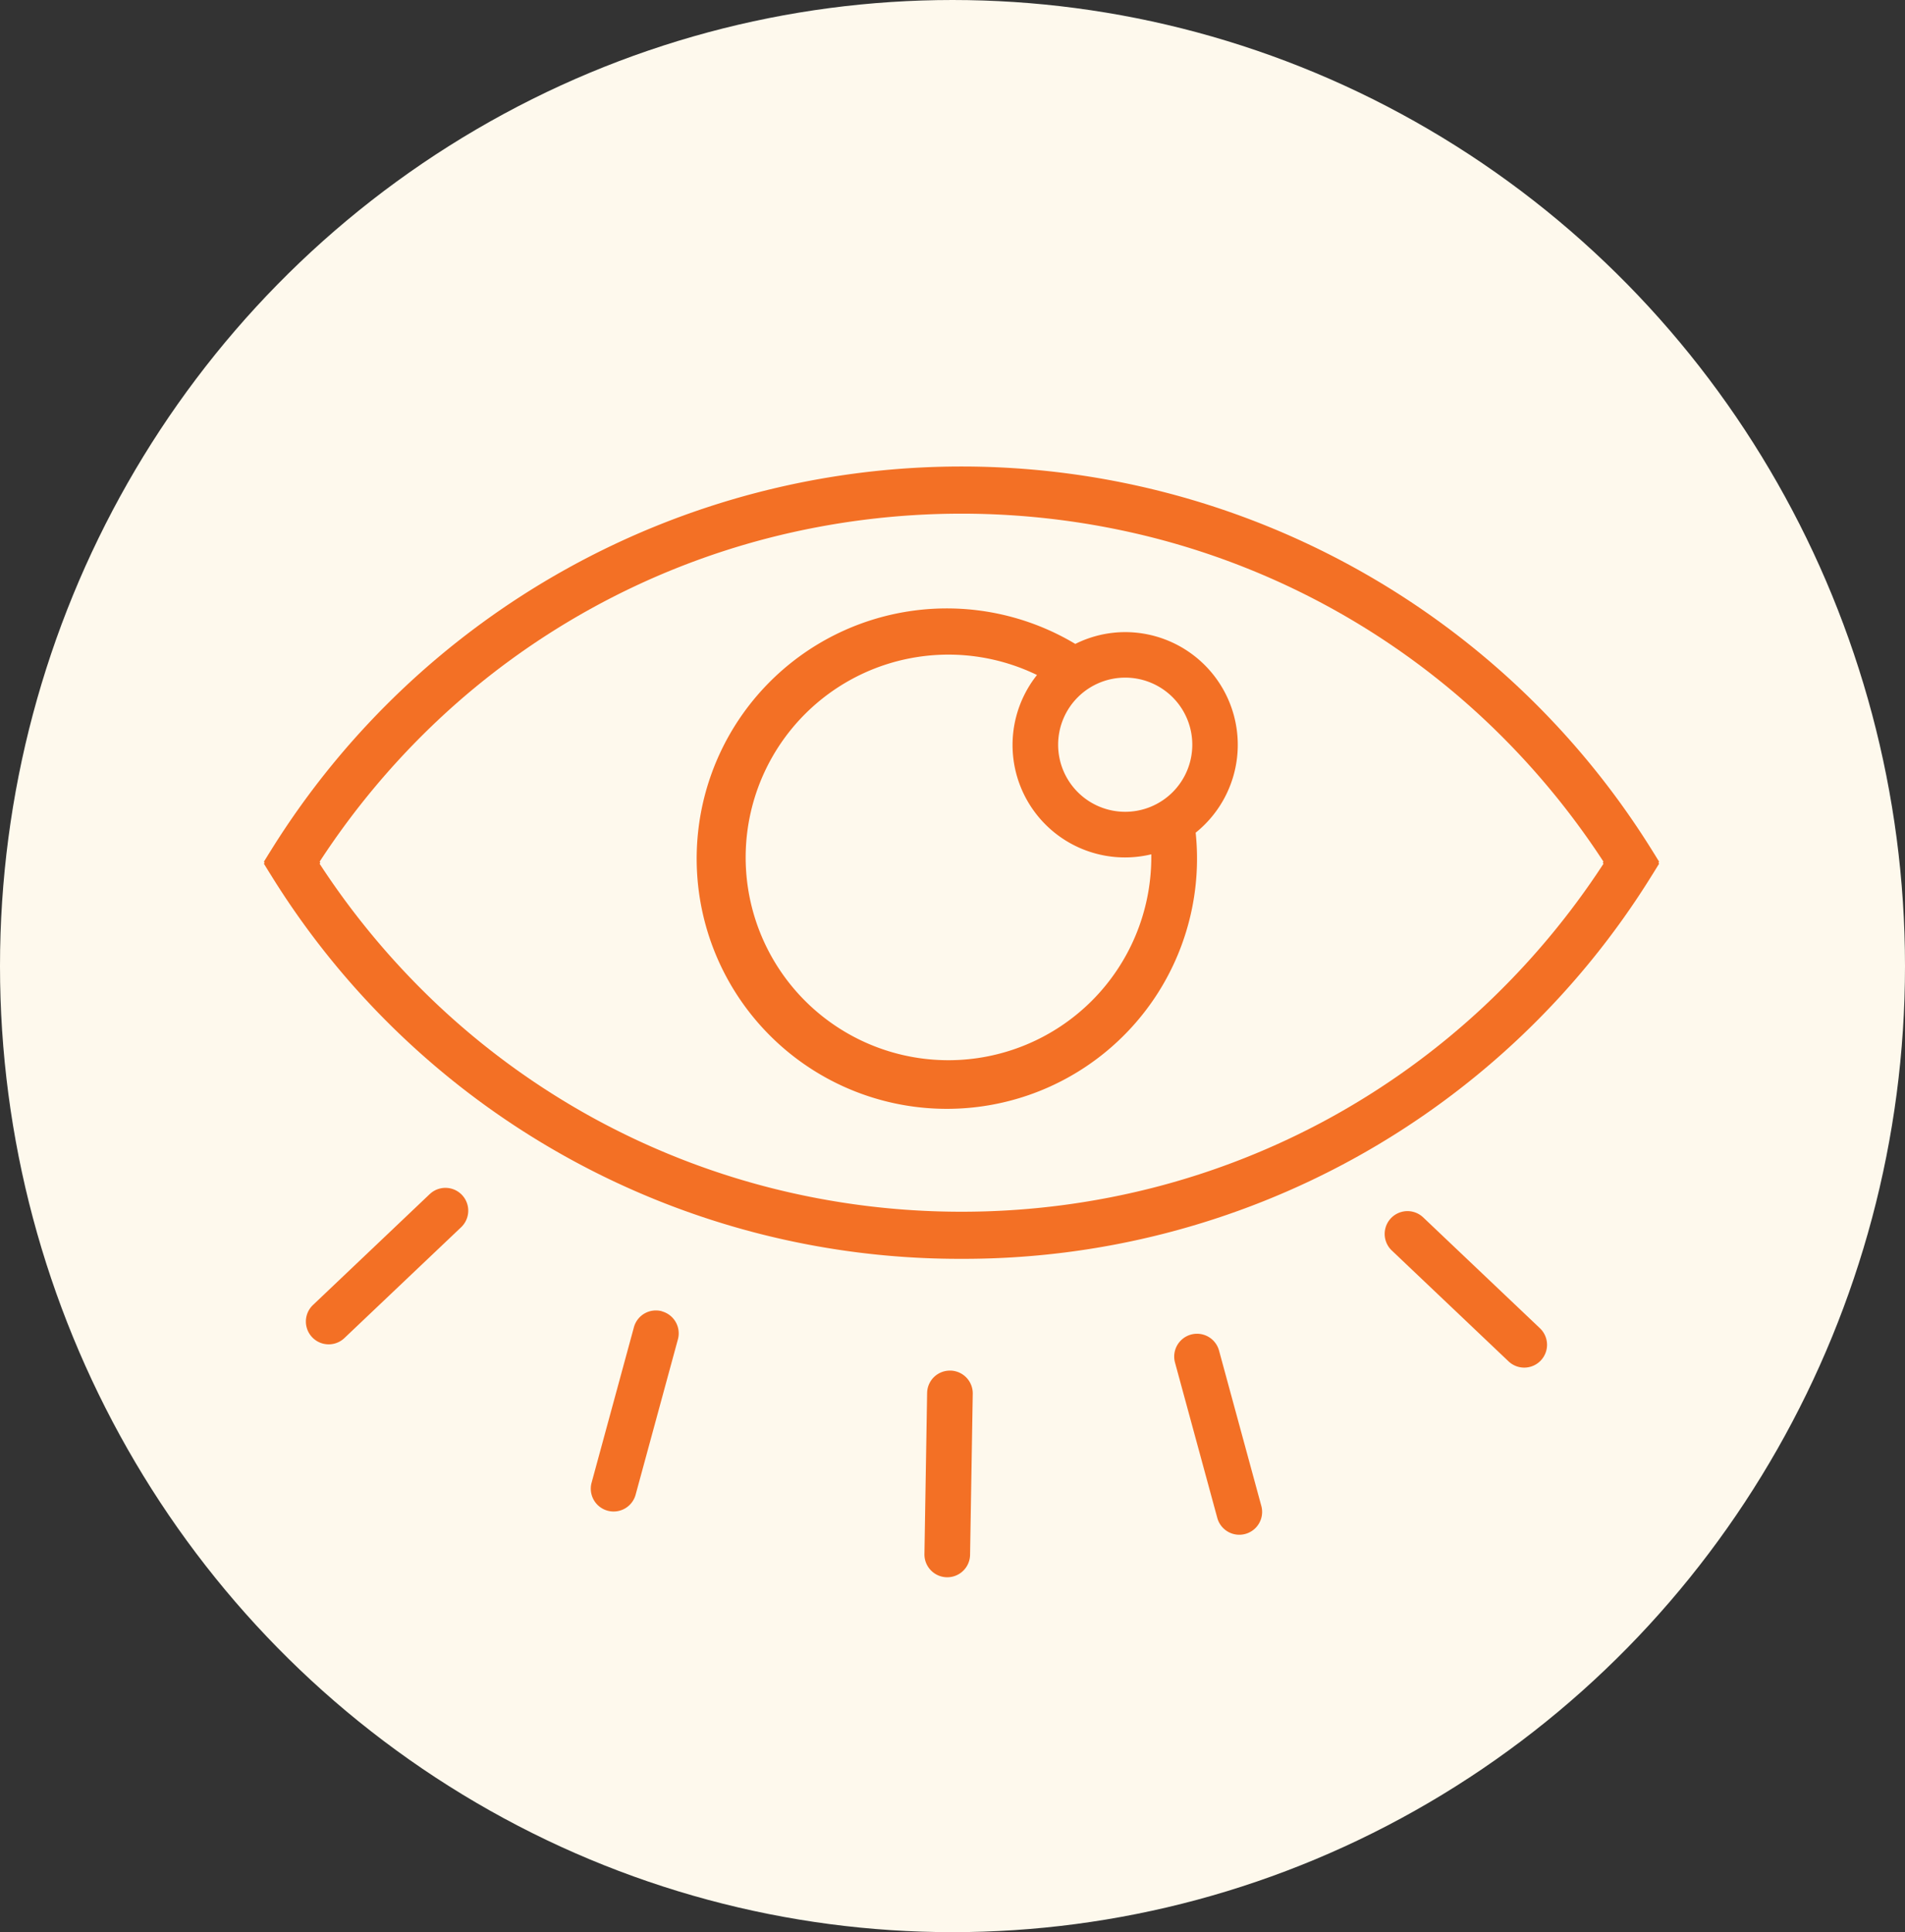 <svg xmlns="http://www.w3.org/2000/svg" width="71" height="72" viewBox="0 0 71 72">
  <rect x="0" y="0" width="71" height="72" fill="#333333" stroke="none"/>
  <g id="icon-Improves_comfort" data-name="icon-Improves comfort" transform="translate(-0.376 -0.072)">
    <ellipse id="Ellipse_75" data-name="Ellipse 75" cx="35.5" cy="36" rx="35.5" ry="36" transform="translate(0.376 0.072)" fill="#fef9ed"/>
    <g id="Group_2018" data-name="Group 2018" transform="translate(10.212 17.459)">
      <path id="Path_5065" data-name="Path 5065" d="M52,14.722l-.025-.039-.123-.2-.143-.229a30.308,30.308,0,0,0-51.418,0l-.143.229-.123.2L0,14.722l.025.039L0,14.8l.025.039.123.2.143.229A30.167,30.167,0,0,0,26,29.522,30.167,30.167,0,0,0,51.709,15.266l.143-.229.123-.2L52,14.8l-.025-.039Zm-2.1.039.026.039a28.9,28.9,0,0,1-4.458,5.316,28.376,28.376,0,0,1-5.728,4.151,28.336,28.336,0,0,1-6.578,2.6,28.823,28.823,0,0,1-7.16.9,28.829,28.829,0,0,1-7.161-.9,28.324,28.324,0,0,1-6.578-2.6,28.378,28.378,0,0,1-5.729-4.151A28.927,28.927,0,0,1,2.076,14.8l.027-.039h0l-.026-.039A28.927,28.927,0,0,1,6.533,9.405,28.294,28.294,0,0,1,18.839,2.654a28.937,28.937,0,0,1,14.321,0A28.3,28.3,0,0,1,45.467,9.405a28.9,28.9,0,0,1,4.458,5.316l-.027.039Z" fill="#f37025"/>
      <path id="Path_5066" data-name="Path 5066" d="M73.221,19.584a4.172,4.172,0,0,0-1.864.44,9.324,9.324,0,1,0,4.486,7.034,4.2,4.2,0,0,0-2.622-7.474M66.636,35.537a7.557,7.557,0,1,1,3.293-14.355,4.19,4.19,0,0,0,4.26,6.682c0,.039,0,.077,0,.116a7.565,7.565,0,0,1-7.557,7.557m6.585-9.257a2.5,2.5,0,1,1,2.5-2.5,2.5,2.5,0,0,1-2.5,2.5" transform="translate(-41.116 -13.416)" fill="#f37025"/>
      <path id="Path_5067" data-name="Path 5067" d="M10.135,95.059,5.784,99.191a.85.85,0,1,0,1.171,1.233l4.351-4.131a.85.85,0,1,0-1.171-1.233" transform="translate(-3.955 -67.949)" fill="#f37025"/>
      <path id="Path_5068" data-name="Path 5068" d="M45.633,110.974a.85.85,0,0,0-1.044.6l-1.576,5.789a.85.85,0,1,0,1.641.447l1.576-5.789a.85.85,0,0,0-.6-1.044" transform="translate(-30.8 -79.499)" fill="#f37025"/>
      <path id="Path_5069" data-name="Path 5069" d="M87.83,118.855a.847.847,0,0,0-.864.836l-.1,6a.851.851,0,0,0,.837.864h.014a.85.85,0,0,0,.85-.837l.1-6a.85.85,0,0,0-.836-.864" transform="translate(-62.248 -85.167)" fill="#f37025"/>
      <path id="Path_5070" data-name="Path 5070" d="M148.811,98.121a.85.85,0,1,0-1.171,1.233l4.351,4.131a.85.85,0,0,0,1.171-1.233Z" transform="translate(-105.604 -70.143)" fill="#f37025"/>
      <path id="Path_5071" data-name="Path 5071" d="M121.371,114.633a.85.85,0,0,0-1.641.447l1.576,5.789a.85.85,0,1,0,1.641-.447Z" transform="translate(-85.773 -81.692)" fill="#f37025"/>
    </g>
  </g>
</svg>
